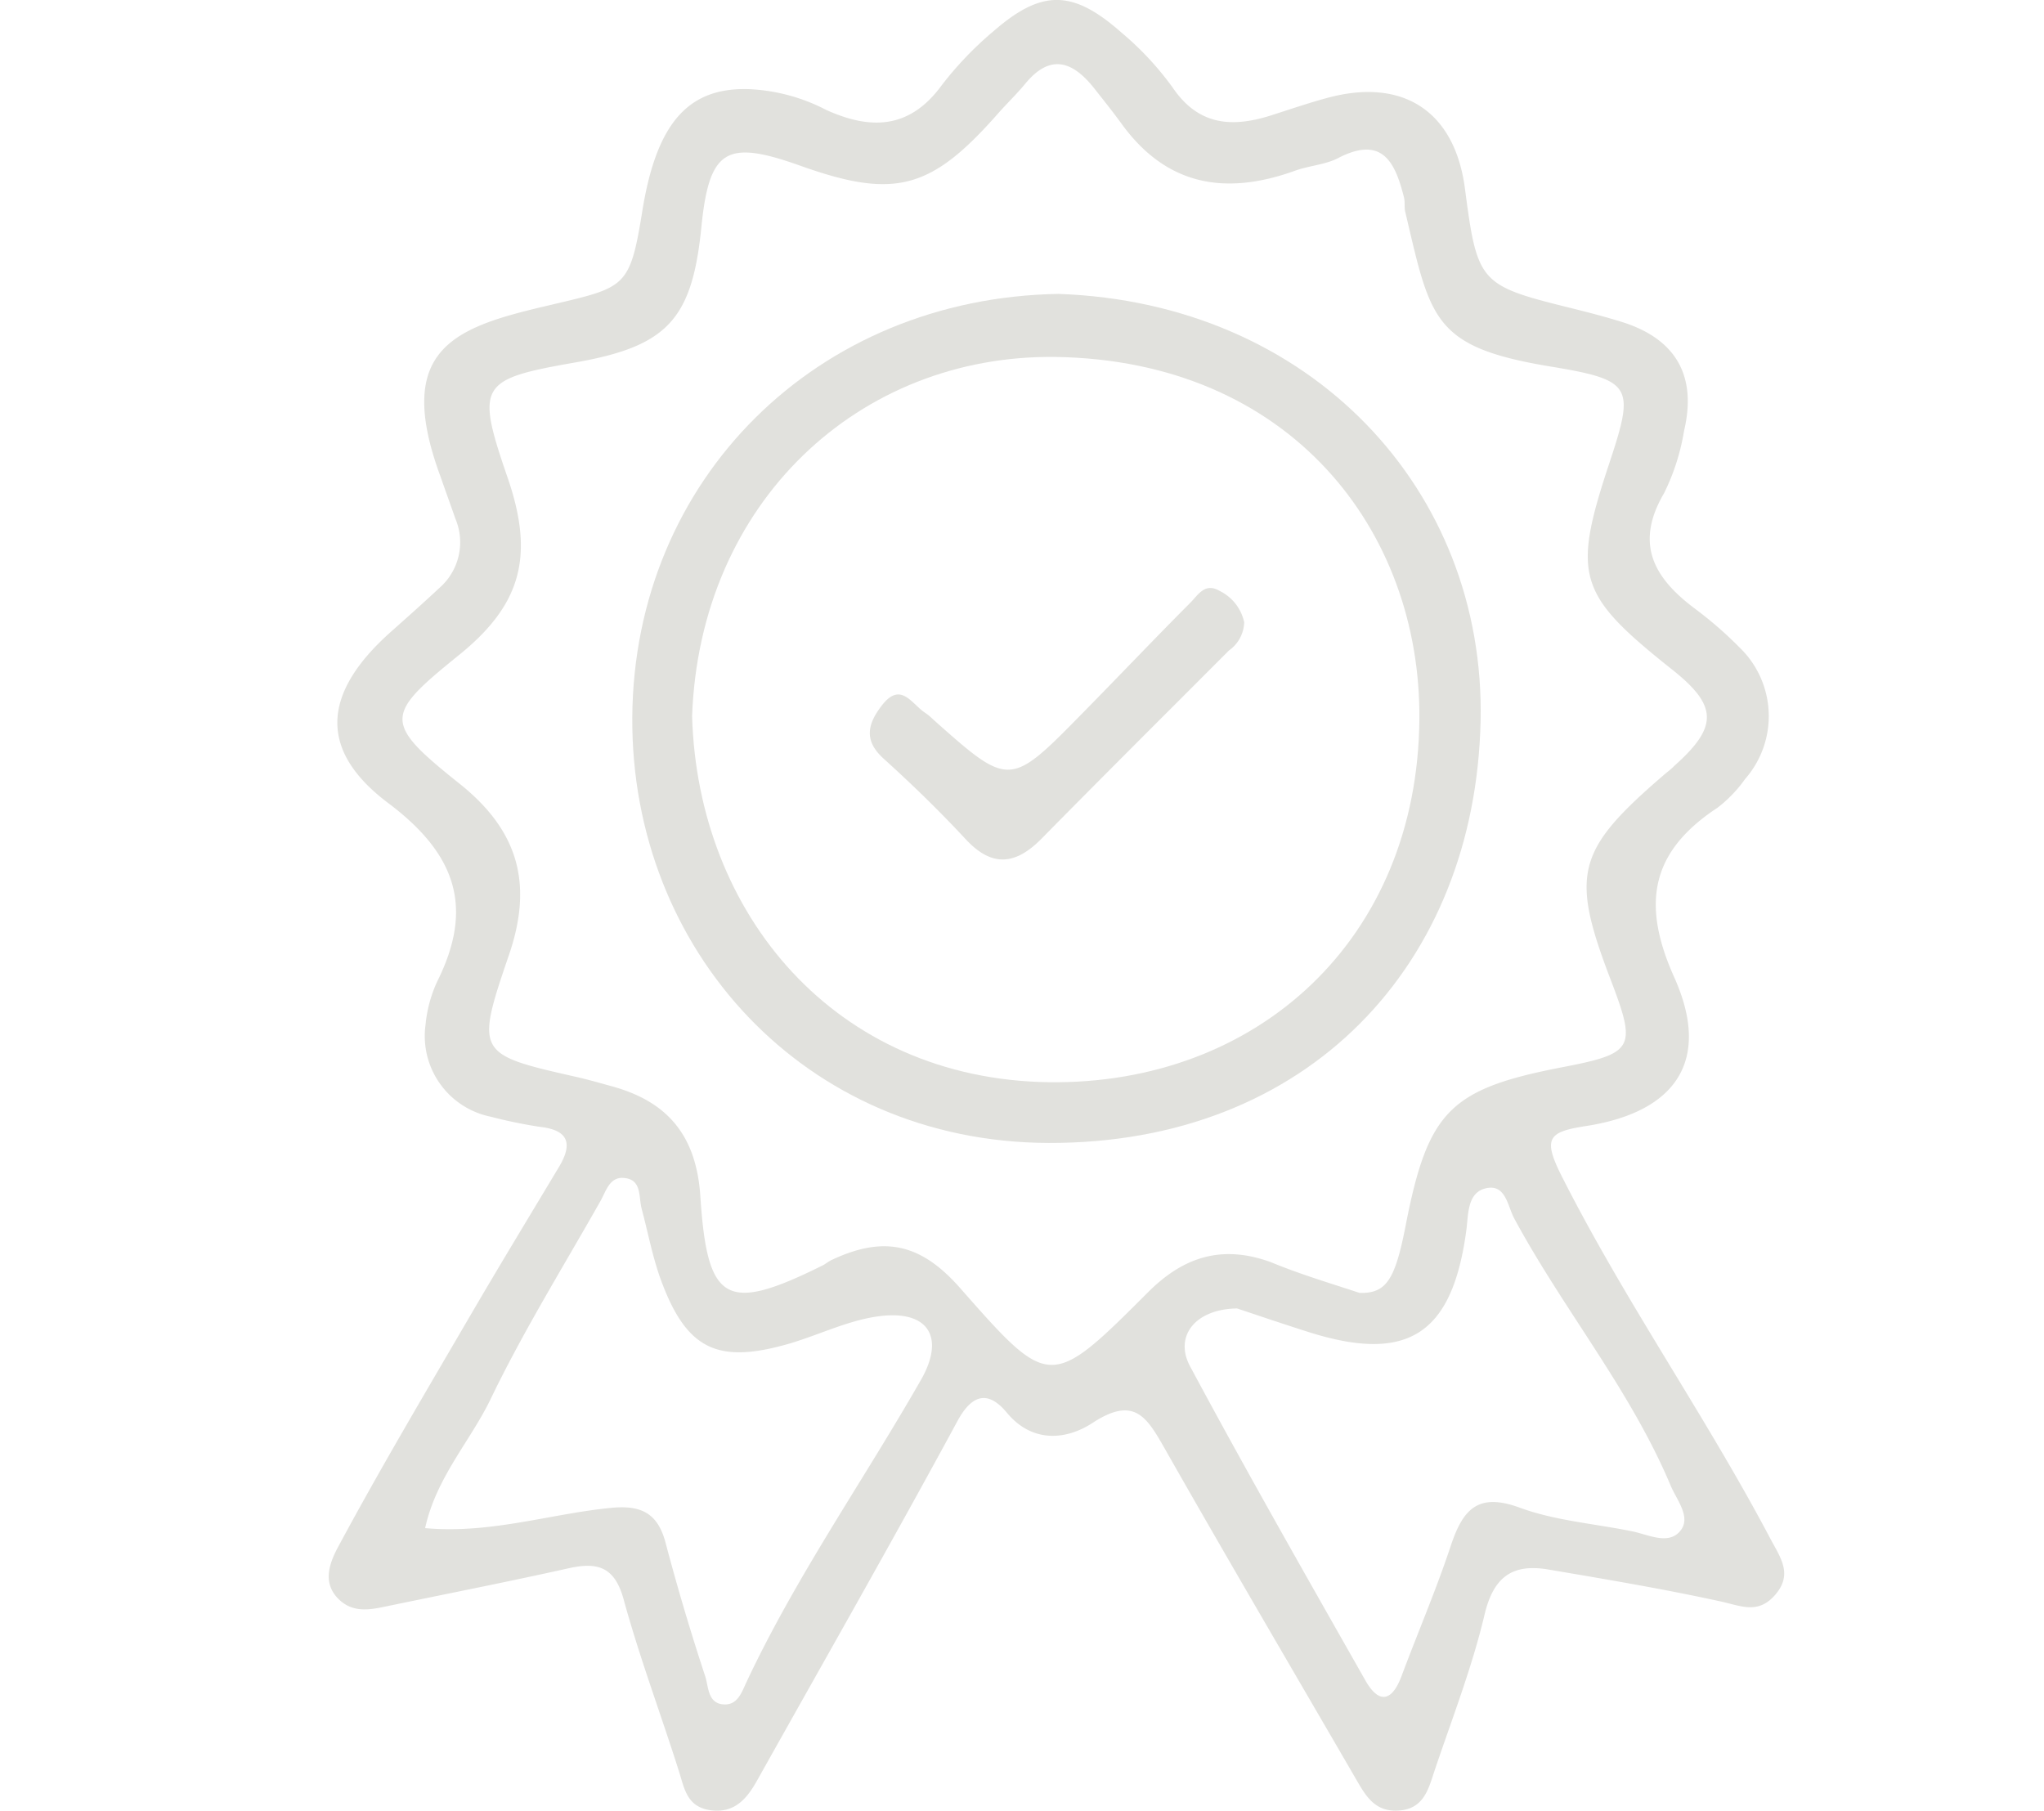 <svg id="Capa_1" data-name="Capa 1" xmlns="http://www.w3.org/2000/svg" viewBox="0 0 202.66 179.56"><path d="M74.29,8.84a18.32,18.32,0,0,1,7.63,2.06c4.42,2,8.27,1.89,11.43-2.42a34.19,34.19,0,0,1,5.16-5.39c4.78-4.16,7.85-4.13,12.67.13a30.17,30.17,0,0,1,5.08,5.45c2.52,3.72,5.78,4,9.61,2.82,1.89-.6,3.76-1.25,5.68-1.77,7.56-2.07,12.7,1.31,13.7,9,1.22,9.32,1.46,9.58,10.37,11.79,1.77.44,3.54.89,5.28,1.44,5.28,1.69,7.36,5.33,6.07,10.78A21.82,21.82,0,0,1,165,48.88c-2.94,5-1.06,8.38,3,11.43a39.11,39.11,0,0,1,4.51,3.92,9.45,9.45,0,0,1,.52,13,13.09,13.09,0,0,1-2.75,2.86c-6.59,4.34-7.57,9.49-4.28,16.81,3.68,8.2.23,13.37-8.79,14.75-3.66.57-4.27,1.18-2.4,4.9,6.28,12.45,14.32,23.85,20.8,36.16,1,1.84,2.11,3.42.41,5.4s-3.4,1.11-5.42.67c-5.66-1.24-11.39-2.2-17.11-3.17-3.51-.59-5.41.71-6.3,4.48-1.25,5.29-3.26,10.41-5,15.6-.57,1.74-1.06,3.59-3.36,3.81s-3.26-1.16-4.23-2.84c-6.38-11-12.85-22-19.16-33.11-1.76-3.08-3-5.16-7.12-2.47-2.41,1.59-5.89,2.16-8.53-1.06-1.68-2-3.29-2-4.84.84-6.46,11.93-13.18,23.7-19.81,35.54-1,1.81-2.21,3.39-4.62,3.09s-2.65-2.12-3.21-3.89c-1.8-5.69-3.91-11.29-5.47-17-.89-3.26-2.58-3.75-5.46-3.11-5.82,1.3-11.67,2.45-17.51,3.66-1.78.36-3.65.92-5.2-.51-1.93-1.78-.84-4,0-5.54,4-7.42,8.31-14.7,12.57-22,3-5.16,6.1-10.26,9.17-15.38,1.39-2.31,1-3.68-1.91-4a47.22,47.22,0,0,1-4.84-1,8.16,8.16,0,0,1-6.47-9.1,13.19,13.19,0,0,1,1.16-4.31C47,90,45.25,84.7,38.5,79.63c-7.08-5.32-6.47-11,.27-17,1.62-1.44,3.23-2.87,4.81-4.35a6,6,0,0,0,1.58-6.83c-.49-1.4-1-2.81-1.49-4.21-4.74-12.87,1.62-14.84,10.9-17,7.47-1.77,7.88-1.65,9.12-9.35C65.1,12.18,68.25,8.63,74.29,8.84ZM134.8,128.19c2.65.06,3.52-1.27,4.58-6.74,2.2-11.27,4.39-13.48,15.43-15.62,7.22-1.39,7.49-1.87,4.88-8.71-4-10.46-3.4-12.8,5.19-20.21.37-.33.78-.61,1.15-1,4.33-3.86,4.28-5.93-.21-9.5-9.44-7.51-10-9.25-6.18-20.72,2.42-7.33,2.16-8-5.61-9.3-12-1.94-12.16-4.62-14.7-15.38-.12-.48,0-1-.14-1.49-.87-3.45-2.15-6.11-6.51-3.85-1.29.67-2.89.75-4.29,1.26-6.8,2.45-12.67,1.55-17.16-4.62-.87-1.2-1.81-2.37-2.73-3.54-2.13-2.69-4.36-3.52-6.88-.43-.83,1-1.81,1.94-2.68,2.93-6.65,7.55-10.25,8.5-19.65,5.14-7.36-2.62-9-1.59-9.77,6.3-.93,9-3.41,11.64-12.5,13.23-9.55,1.67-9.86,2.2-6.66,11.51C53,55.18,51.67,60,45.44,65c-7.3,5.91-7.49,6.63.11,12.69,5.9,4.7,7.31,10,4.91,17-3.35,9.8-3.19,9.85,6.75,12.1,1.13.26,2.25.58,3.37.89,5.7,1.53,8.47,5,8.86,10.94.69,10.56,2.55,11.6,12.13,6.84.3-.15.55-.38.85-.52,5.2-2.46,8.86-1.67,12.76,2.75,8.87,10.07,8.94,10.14,18.64.44,3.57-3.58,7.4-4.72,12.16-3C128.94,126.36,132,127.26,134.8,128.19ZM42.15,151.51c6.45.59,12.34-1.4,18.36-2,3-.31,4.69.46,5.48,3.45q1.77,6.69,3.94,13.27c.32,1,.24,2.59,1.72,2.75s1.89-1.21,2.36-2.2c4.93-10.5,11.61-20,17.32-30,2.38-4.19.72-6.88-4.08-6.29-3.06.37-6,1.85-9,2.73-7.09,2.05-10.15.59-12.68-6.2-.86-2.31-1.31-4.78-1.95-7.17-.32-1.19.05-2.93-1.79-3.06-1.4-.11-1.75,1.33-2.3,2.3-3.67,6.49-7.61,12.84-10.84,19.53-2,4.2-5.43,7.82-6.54,12.89Zm80.5-21.78c-4.16.06-6.25,2.77-4.66,5.73,5.62,10.48,11.52,20.81,17.39,31.16,1.34,2.35,2.63,2.1,3.58-.44,1.62-4.33,3.45-8.59,4.91-13,1.19-3.55,2.69-5.22,6.83-3.69,3.52,1.29,7.42,1.58,11.14,2.34,1.6.33,3.54,1.36,4.72,0s-.3-3.07-.91-4.52c-4-9.52-10.66-17.49-15.52-26.51-.65-1.21-.83-3.38-2.73-3s-1.81,2.49-2,4.06c-1.38,10.54-5.88,13.4-16,10.1-2.51-.8-5-1.65-6.75-2.23Z" style="fill:#e1e1dd"/><path d="M104.93,29.14C130,30,147.3,48.61,146.8,71.48c-.53,24.22-17.17,41.92-42.83,41.84-24.2-.07-41.43-19.15-41.28-42.21C62.86,47.48,81,29.55,104.93,29.14ZM68.62,71c.56,19.62,14.16,36,35.38,36.3,20.64.26,36.55-14.14,36.73-36,.15-18.72-12.83-35.58-36.12-35.91C85.21,35.16,69.4,49.75,68.62,71Z" style="fill:#e1e1dd"/><path d="M123.36,61.7a3.54,3.54,0,0,1-1.52,2.8c-6.19,6.21-12.42,12.4-18.57,18.65-2.56,2.59-4.89,2.89-7.52.06s-5.33-5.45-8.15-8C85.65,73.44,86,71.83,87.39,70c1.93-2.55,3-.17,4.39.71a5.85,5.85,0,0,1,.76.64c7.55,6.71,7.56,6.72,14.76-.61,3.6-3.66,7.13-7.38,10.74-11,.75-.76,1.43-2,2.87-1.16A4.51,4.51,0,0,1,123.36,61.7Z" style="fill:#e1e1dd"/></svg>